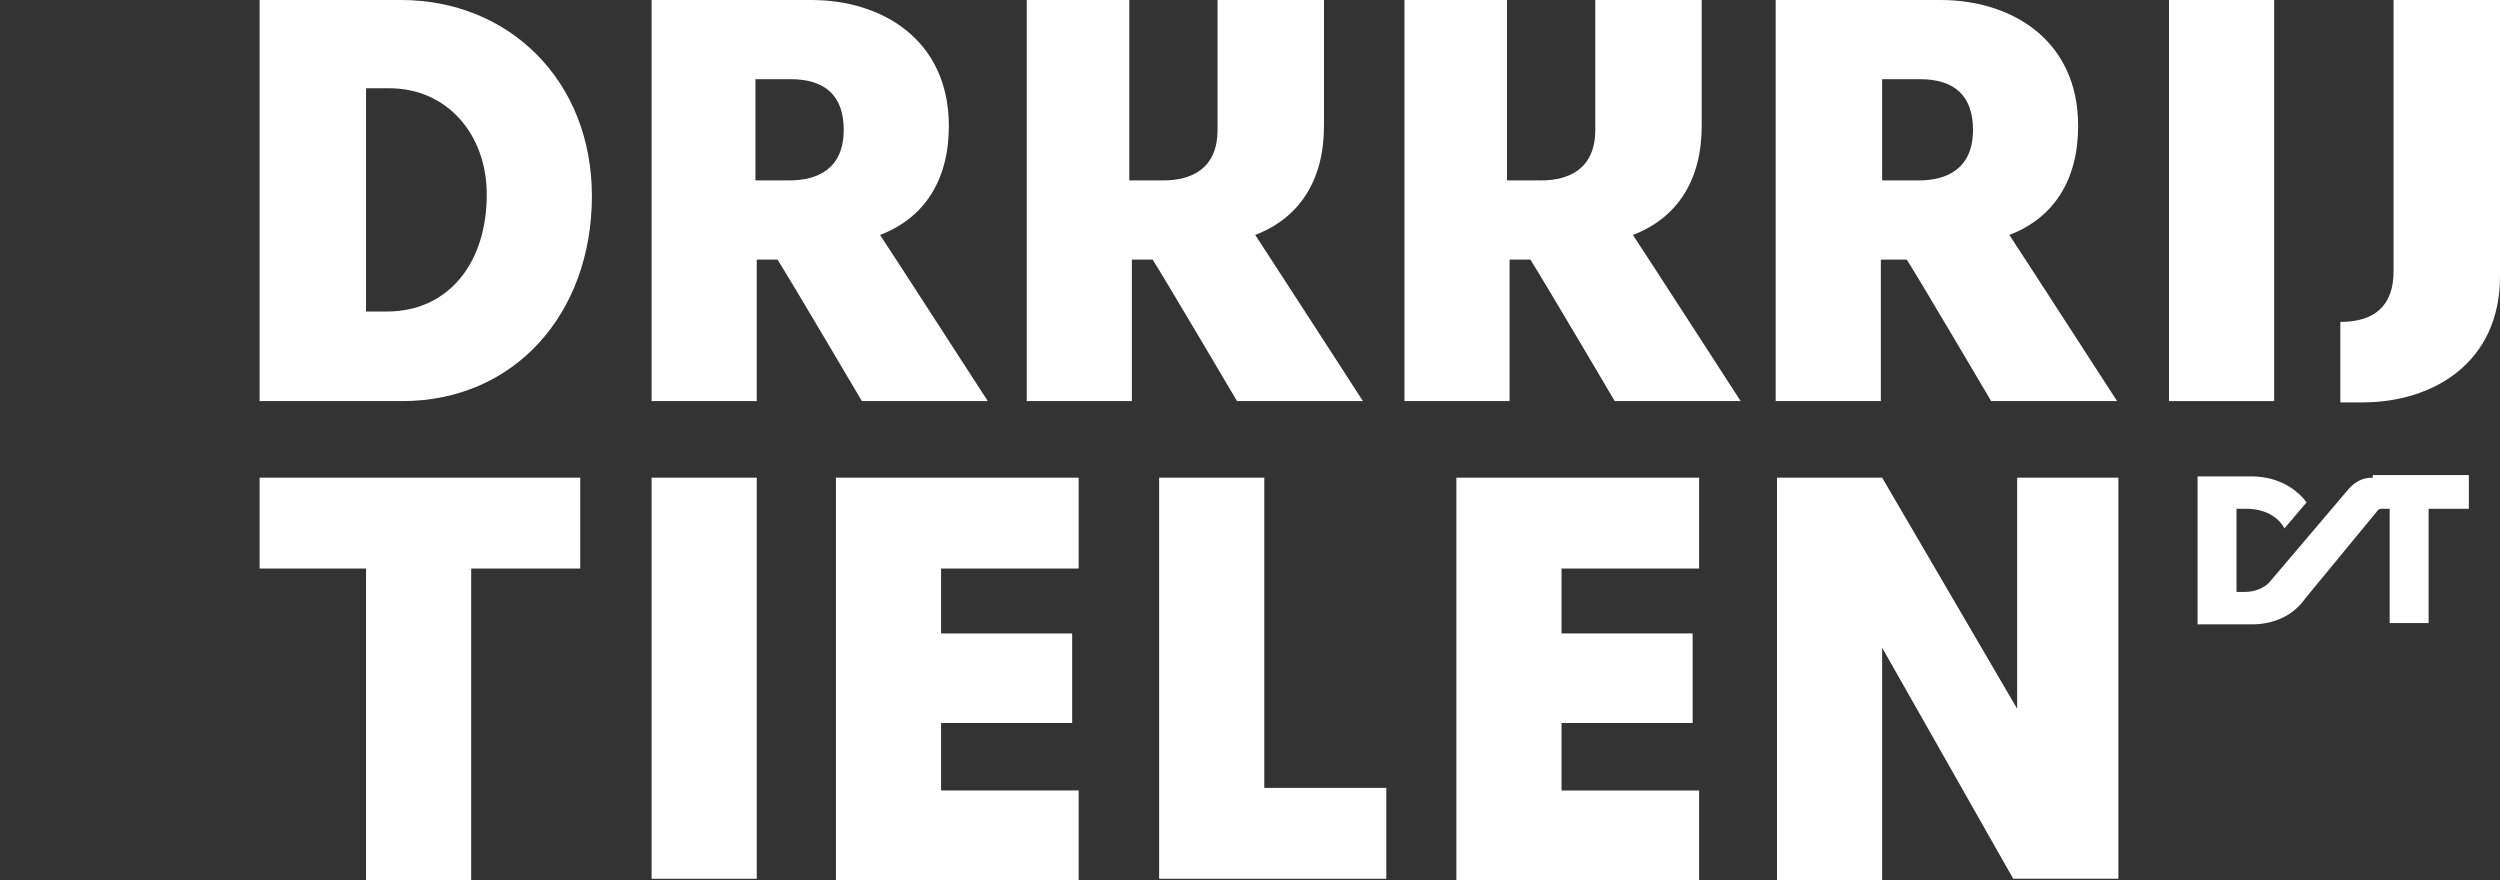 <?xml version="1.0" encoding="UTF-8"?>
<!-- Generator: Adobe Illustrator 23.0.3, SVG Export Plug-In . SVG Version: 6.00 Build 0)  -->
<svg xmlns="http://www.w3.org/2000/svg" xmlns:xlink="http://www.w3.org/1999/xlink" id="Laag_1" x="0px" y="0px" viewBox="-20 0 192.6 67.8" style="enable-background:new 0 0 172.6 67.8;" xml:space="preserve">
<rect x="-20" y="0" width="192.6" height="67.8" fill="#333333" stroke="none"/>
<style type="text/css">
	.st0{fill:#FFFFFF;}
</style>
<g>
	<g>
		<path class="st0" d="M162.8,36.8c-0.7,0-1.2,0.2-1.8,0.8l-6.2,7.3c-0.4,0.4-1.1,0.7-1.8,0.7h-0.7v-6.4h0.8c0,0,2-0.1,2.9,1.5    l1.7-2c-1-1.3-2.5-2-4.3-2c-1.8,0-4.1,0-4.1,0v11.4c0,0,2.4,0,4.2,0c1.7,0,3.2-0.7,4.1-2l5.6-6.8c0.1-0.1,0.2-0.1,0.2-0.1h0.7v8.8    h3v-8.8h3.1v-2.6H162.8z"></path>
		<path class="st0" d="M30.2,67.8V36.8h8.1v30.9H30.2z"></path>
		<path class="st0" d="M44.4,36.8h18.7v7H52.5v5h10.1v6.9H52.5v5.2h10.6v6.9H44.4V36.8z"></path>
		<path class="st0" d="M69.3,67.8V36.8h8.1v23.9h9.4v7H69.3z"></path>
		<path class="st0" d="M92.2,36.8h18.7v7h-10.6v5h10.1v6.9h-10.1v5.2h10.6v6.9H92.2V36.8z"></path>
		<path class="st0" d="M125,67.8h-8.1V36.8h8.1l10.4,17.8V36.8h7.8v30.9h-8.1L125,49.9V67.8z"></path>
		<path class="st0" d="M0,0c0,0,6,0,10.9,0c8.3,0,14.7,6.2,14.7,15.1c0,9.1-6,15.8-14.6,15.8c-4.8,0-11,0-11,0V0z M8.2,24h1.6    c4.8,0,7.7-3.8,7.7-9c0-4.7-3.1-8.2-7.5-8.2H8.2V24z"></path>
		<path class="st0" d="M38.3,20v10.9h-8.1V0c0,0,10.7,0,12.3,0c5.5,0,10.6,3.1,10.6,9.7c0,4.2-1.9,7.1-5.3,8.4    c0.8,1.2,8.3,12.8,8.3,12.8h-9.7c0,0-5.6-9.5-6.5-10.9H38.3z M38.2,13.9h2.6c2.2,0,4.2-0.9,4.2-3.9c0-2.6-1.4-3.9-4.1-3.9h-2.7    V13.9z"></path>
		<path class="st0" d="M82,9.7c0,4.2-1.9,7.1-5.3,8.4c0.8,1.2,8.3,12.8,8.3,12.8h-9.7c0,0-5.6-9.5-6.5-10.9h-1.6v10.9h-8.1V0H67    v13.9h2.6c2.2,0,4.2-0.9,4.2-3.9V0H82V9.7z"></path>
		<path class="st0" d="M111.1,9.7c0,4.2-1.9,7.1-5.3,8.4c0.8,1.2,8.3,12.8,8.3,12.8h-9.7c0,0-5.6-9.5-6.5-10.9h-1.6v10.9h-8.1V0h7.9    v13.9h2.6c2.2,0,4.2-0.9,4.2-3.9V0h8.2V9.7z"></path>
		<path class="st0" d="M124.9,20v10.9h-8.1V0c0,0,11.1,0,12.7,0c5.5,0,10.6,3.1,10.6,9.7c0,4.2-1.9,7.1-5.3,8.4    c0.8,1.2,8.3,12.8,8.3,12.8h-9.7c0,0-5.6-9.5-6.5-10.9H124.9z M124.9,13.9h2.9c2.2,0,4.2-0.9,4.2-3.9c0-2.6-1.4-3.9-4.1-3.9h-2.9    V13.9z"></path>
		<path class="st0" d="M147.1,30.9V0h8.1v30.9H147.1z"></path>
		<path class="st0" d="M160.3,24.8c2.7,0,4.1-1.3,4.1-3.9V0h8.2v21.3c0,6.6-5.1,9.7-10.6,9.7c-1.7,0-1.7,0-1.7,0L160.3,24.8z"></path>
		<polygon class="st0" points="0,36.8 0,43.8 8.2,43.8 8.2,67.8 16.3,67.8 16.3,43.8 24.7,43.8 24.7,36.8   "></polygon>
	</g>
</g>
</svg>
